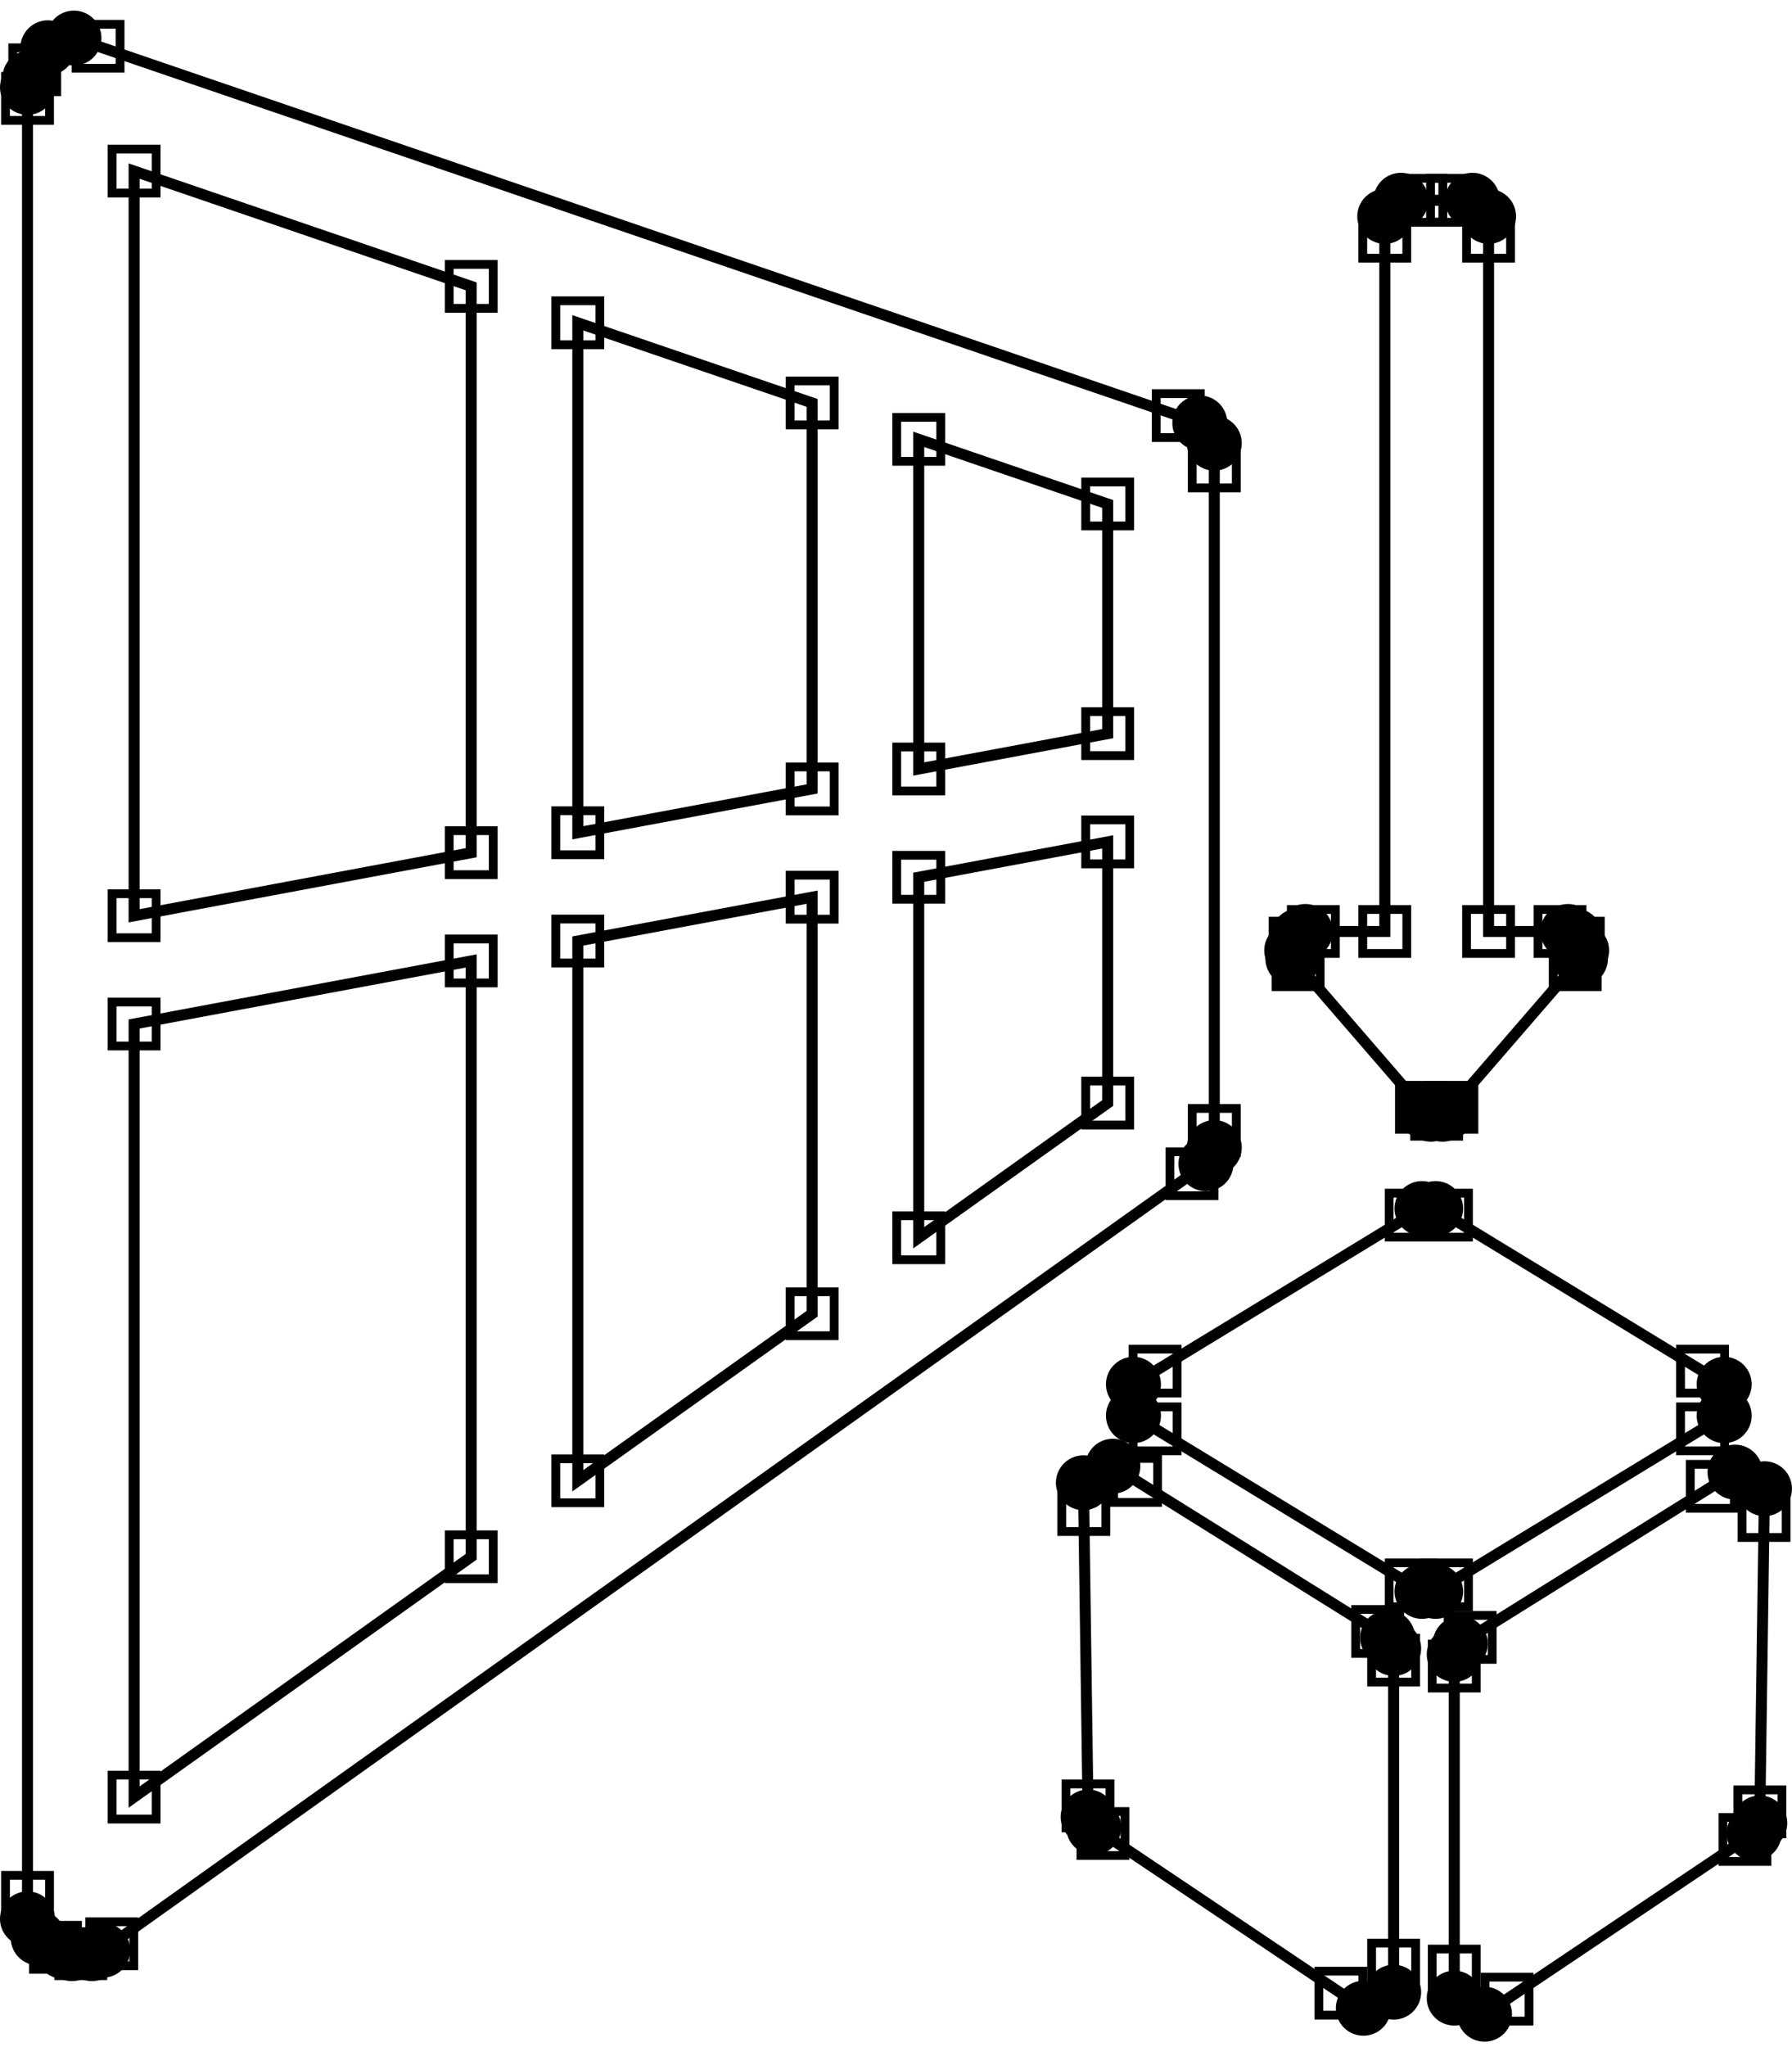<svg width="113" height="129" viewBox="0 0 113 129" fill="none" xmlns="http://www.w3.org/2000/svg">
<path d="M5.096 123.467C4.484 123.467 3.873 123.314 3.333 123.024C2.132 122.375 1.388 121.053 1.388 119.57V6.201C1.388 5.446 1.558 4.78 1.891 4.221C2.806 2.69 4.617 2.017 6.295 2.587L74.41 25.863C75.909 26.375 76.917 27.782 76.917 29.363V71.24C76.917 72.433 76.337 73.558 75.365 74.251L7.249 122.778C6.617 123.228 5.872 123.467 5.094 123.467H5.096ZM5.092 3.08C4.048 3.08 3.056 3.625 2.487 4.576C2.218 5.024 2.082 5.571 2.082 6.201V119.568C2.082 120.796 2.687 121.886 3.663 122.413C4.102 122.65 4.598 122.774 5.096 122.774C5.727 122.774 6.334 122.58 6.848 122.215L74.962 73.688C75.752 73.126 76.225 72.211 76.225 71.24V29.363C76.225 28.077 75.406 26.934 74.187 26.518L6.072 3.244C5.749 3.134 5.417 3.082 5.092 3.082V3.08ZM8.109 113.924V64.244L30.061 60.14V98.285L8.109 113.924ZM8.803 112.58L29.367 97.929V60.975L8.803 64.819V112.58ZM36.088 93.991V59.013L51.559 56.122V82.969L51.414 83.072L36.088 93.991ZM36.782 59.59V92.647L50.865 82.613V56.957L36.782 59.59ZM57.586 78.675V54.995L70.194 52.638V69.692L57.586 78.675ZM58.28 77.331L69.5 69.335V53.473L58.28 55.57V77.331ZM8.109 10.297L30.061 17.8V54.025L8.109 58.129V10.297ZM8.803 11.266V57.294L29.367 53.45V18.293L8.803 11.266ZM36.088 52.896V19.858L51.559 25.145V50.005L36.088 52.896ZM36.782 20.826V52.063L50.865 49.43V25.638L36.782 20.826ZM57.586 27.203L70.194 31.513V46.523L57.586 48.88V27.203ZM58.28 28.172V48.043L69.5 45.946V32.006L58.28 28.172Z" fill="black" style="fill:black;fill-opacity:1;"/>
<path d="M90.099 100.533C89.651 100.533 89.205 100.412 88.807 100.168L72.658 90.339C71.914 89.885 71.468 89.095 71.468 88.224C71.468 87.354 71.912 86.563 72.658 86.109L88.807 76.28C89.604 75.794 90.594 75.794 91.392 76.28L107.54 86.109C108.284 86.563 108.73 87.354 108.73 88.224C108.73 89.095 108.286 89.885 107.54 90.339L91.392 100.168C90.994 100.41 90.546 100.533 90.1 100.533H90.099ZM90.099 76.61C89.775 76.61 89.454 76.697 89.167 76.871L73.019 86.7C72.482 87.026 72.162 87.596 72.162 88.224C72.162 88.853 72.483 89.421 73.019 89.748L89.167 99.577C89.742 99.926 90.455 99.926 91.03 99.577L107.178 89.748C107.715 89.422 108.035 88.853 108.035 88.224C108.035 87.598 107.714 87.028 107.178 86.7L91.03 76.871C90.743 76.697 90.421 76.61 90.099 76.61Z" fill="black" style="fill:black;fill-opacity:1;"/>
<path d="M85.742 126.322C85.262 126.322 84.785 126.18 84.361 125.895L69.358 115.833C68.681 115.379 68.271 114.624 68.26 113.812L67.996 95.133C67.984 94.213 68.455 93.392 69.26 92.94C70.064 92.488 71.011 92.509 71.793 92.997L87.06 102.518C87.79 102.974 88.227 103.759 88.227 104.619V123.839C88.227 124.77 87.734 125.587 86.912 126.025C86.539 126.223 86.138 126.322 85.74 126.322H85.742ZM70.478 93.312C70.178 93.312 69.877 93.391 69.598 93.546C69.019 93.871 68.68 94.462 68.689 95.125L68.953 113.803C68.962 114.389 69.256 114.932 69.743 115.26L84.746 125.322C85.304 125.696 85.991 125.731 86.584 125.416C87.176 125.101 87.531 124.512 87.531 123.841V104.621C87.531 104.001 87.217 103.435 86.691 103.107L71.424 93.587C71.129 93.403 70.805 93.312 70.478 93.312Z" fill="black" style="fill:black;fill-opacity:1;"/>
<path d="M93.842 126.698C93.444 126.698 93.044 126.6 92.669 126.401C91.845 125.963 91.355 125.146 91.355 124.215V104.995C91.355 104.135 91.79 103.35 92.521 102.894L107.788 93.373C108.572 92.885 109.519 92.864 110.322 93.316C111.127 93.768 111.598 94.587 111.585 95.509L111.321 114.188C111.31 115 110.9 115.756 110.224 116.209L95.221 126.271C94.798 126.554 94.32 126.698 93.84 126.698H93.842ZM108.158 93.962L92.891 103.483C92.364 103.811 92.05 104.377 92.05 104.996V124.216C92.05 124.887 92.405 125.475 92.998 125.792C93.592 126.107 94.279 126.071 94.835 125.698L109.838 115.635C110.326 115.31 110.62 114.765 110.629 114.179L110.893 95.5C110.902 94.836 110.563 94.247 109.983 93.921C109.403 93.595 108.722 93.611 108.158 93.962Z" fill="black" style="fill:black;fill-opacity:1;"/>
<path d="M90.594 70.566C90.125 70.566 89.679 70.363 89.372 70.007L81.595 61.018C81.178 60.534 81.083 59.873 81.349 59.293C81.615 58.712 82.177 58.353 82.817 58.353H86.976V14.887C86.976 13.447 88.15 12.275 89.594 12.275H91.595C93.039 12.275 94.213 13.447 94.213 14.887V58.355H98.372C99.01 58.355 99.574 58.714 99.84 59.295C100.106 59.875 100.011 60.535 99.594 61.02L91.817 70.008C91.51 70.363 91.064 70.567 90.594 70.567V70.566ZM89.897 69.554C90.072 69.757 90.327 69.873 90.594 69.873C90.862 69.873 91.115 69.757 91.292 69.554L99.069 60.566C99.308 60.29 99.362 59.912 99.21 59.583C99.058 59.252 98.737 59.047 98.373 59.047H93.52V14.887C93.52 13.828 92.657 12.968 91.597 12.968H89.595C88.534 12.968 87.672 13.83 87.672 14.887V59.047H82.819C82.455 59.047 82.134 59.252 81.982 59.583C81.831 59.914 81.884 60.291 82.123 60.568L89.9 69.556L89.897 69.554Z" fill="black" style="fill:black;fill-opacity:1;"/>
<path d="M91.299 71.443H87.968V68.12H91.299V71.443ZM88.523 70.89H90.744V68.673H88.523V70.89Z" fill="black" style="fill:black;fill-opacity:1;"/>
<path d="M89.844 69.603L89.424 69.964L89.665 70.243L90.085 69.881L89.844 69.603Z" fill="black" style="fill:black;fill-opacity:1;"/>
<path d="M89.876 71.79C90.833 71.79 91.61 71.016 91.61 70.06C91.61 69.104 90.833 68.329 89.876 68.329C88.918 68.329 88.141 69.104 88.141 70.06C88.141 71.016 88.918 71.79 89.876 71.79Z" fill="black" style="fill:black;fill-opacity:1;"/>
<path d="M92.259 71.881H88.928V68.557H92.259V71.881ZM89.483 71.328H91.704V69.111H89.483V71.328Z" fill="black" style="fill:black;fill-opacity:1;"/>
<path d="M90.594 69.942H90.225V70.496H90.594V69.942Z" fill="black" style="fill:black;fill-opacity:1;"/>
<path d="M90.225 71.949C91.183 71.949 91.959 71.174 91.959 70.218C91.959 69.263 91.183 68.488 90.225 68.488C89.267 68.488 88.491 69.263 88.491 70.218C88.491 71.174 89.267 71.949 90.225 71.949Z" fill="black" style="fill:black;fill-opacity:1;"/>
<path d="M90.964 69.942H90.594V70.496H90.964V69.942Z" fill="black" style="fill:black;fill-opacity:1;"/>
<path d="M90.962 71.949C91.92 71.949 92.696 71.174 92.696 70.218C92.696 69.263 91.92 68.488 90.962 68.488C90.004 68.488 89.228 69.263 89.228 70.218C89.228 71.174 90.004 71.949 90.962 71.949Z" fill="black" style="fill:black;fill-opacity:1;"/>
<path d="M93.219 71.443H89.888V68.12H93.219V71.443ZM90.443 70.89H92.664V68.673H90.443V70.89Z" fill="black" style="fill:black;fill-opacity:1;"/>
<path d="M91.342 69.594L91.1 69.873L91.52 70.235L91.762 69.956L91.342 69.594Z" fill="black" style="fill:black;fill-opacity:1;"/>
<path d="M91.312 71.79C92.269 71.79 93.046 71.016 93.046 70.06C93.046 69.104 92.269 68.329 91.312 68.329C90.354 68.329 89.578 69.104 89.578 70.06C89.578 71.016 90.354 71.79 91.312 71.79Z" fill="black" style="fill:black;fill-opacity:1;"/>
<path d="M100.996 62.455H97.665V59.131H100.996V62.455ZM98.22 61.901H100.441V59.684H98.22V61.901Z" fill="black" style="fill:black;fill-opacity:1;"/>
<path d="M99.449 60.227L99.12 60.607L99.54 60.969L99.869 60.589L99.449 60.227Z" fill="black" style="fill:black;fill-opacity:1;"/>
<path d="M99.66 62.143C100.618 62.143 101.394 61.368 101.394 60.413C101.394 59.457 100.618 58.682 99.66 58.682C98.702 58.682 97.926 59.457 97.926 60.413C97.926 61.368 98.702 62.143 99.66 62.143Z" fill="black" style="fill:black;fill-opacity:1;"/>
<path d="M101.189 61.1H97.858V57.776H101.189V61.1ZM98.413 60.546H100.634V58.33H98.413V60.546Z" fill="black" style="fill:black;fill-opacity:1;"/>
<path d="M99.775 59.327L99.271 59.558L99.481 60.014L99.985 59.783L99.775 59.327Z" fill="black" style="fill:black;fill-opacity:1;"/>
<path d="M99.733 61.625C100.691 61.625 101.467 60.85 101.467 59.895C101.467 58.939 100.691 58.164 99.733 58.164C98.775 58.164 97.999 58.939 97.999 59.895C97.999 60.85 98.775 61.625 99.733 61.625Z" fill="black" style="fill:black;fill-opacity:1;"/>
<path d="M99.564 58.875L99.06 59.106L99.268 59.56L99.773 59.33L99.564 58.875Z" fill="black" style="fill:black;fill-opacity:1;"/>
<path d="M99.314 60.714C100.271 60.714 101.048 59.939 101.048 58.983C101.048 58.027 100.271 57.253 99.314 57.253C98.356 57.253 97.579 58.027 97.579 58.983C97.579 59.939 98.356 60.714 99.314 60.714Z" fill="black" style="fill:black;fill-opacity:1;"/>
<path d="M100.036 60.363H96.705V57.039H100.036V60.363ZM97.26 59.809H99.481V57.593H97.26V59.809Z" fill="black" style="fill:black;fill-opacity:1;"/>
<path d="M98.873 58.424H98.372V58.978H98.873V58.424Z" fill="black" style="fill:black;fill-opacity:1;"/>
<path d="M98.873 60.43C99.831 60.43 100.607 59.656 100.607 58.7C100.607 57.744 99.831 56.969 98.873 56.969C97.915 56.969 97.139 57.744 97.139 58.7C97.139 59.656 97.915 60.43 98.873 60.43Z" fill="black" style="fill:black;fill-opacity:1;"/>
<path d="M95.531 60.363H92.2V57.039H95.531V60.363ZM92.755 59.809H94.976V57.593H92.755V59.809Z" fill="black" style="fill:black;fill-opacity:1;"/>
<path d="M95.531 16.55H92.2V13.226H95.531V16.55ZM92.755 15.995H94.976V13.778H92.755V15.995Z" fill="black" style="fill:black;fill-opacity:1;"/>
<path d="M94.143 13.637H93.588V14.887H94.143V13.637Z" fill="black" style="fill:black;fill-opacity:1;"/>
<path d="M93.865 15.368C94.823 15.368 95.599 14.593 95.599 13.637C95.599 12.682 94.823 11.907 93.865 11.907C92.907 11.907 92.131 12.682 92.131 13.637C92.131 14.593 92.907 15.368 93.865 15.368Z" fill="black" style="fill:black;fill-opacity:1;"/>
<path d="M93.26 14.284H89.929V10.96H93.26V14.284ZM90.484 13.73H92.705V11.514H90.484V13.73Z" fill="black" style="fill:black;fill-opacity:1;"/>
<path d="M92.848 12.345H91.595V12.899H92.848V12.345Z" fill="black" style="fill:black;fill-opacity:1;"/>
<path d="M92.846 14.351C93.804 14.351 94.58 13.576 94.58 12.621C94.58 11.665 93.804 10.89 92.846 10.89C91.888 10.89 91.112 11.665 91.112 12.621C91.112 13.576 91.888 14.351 92.846 14.351Z" fill="black" style="fill:black;fill-opacity:1;"/>
<path d="M91.258 14.284H87.927V10.96H91.258V14.284ZM88.482 13.73H90.703V11.514H88.482V13.73Z" fill="black" style="fill:black;fill-opacity:1;"/>
<path d="M89.592 12.345H88.339V12.899H89.592V12.345Z" fill="black" style="fill:black;fill-opacity:1;"/>
<path d="M88.339 14.351C89.297 14.351 90.073 13.576 90.073 12.621C90.073 11.665 89.297 10.89 88.339 10.89C87.382 10.89 86.605 11.665 86.605 12.621C86.605 13.576 87.382 14.351 88.339 14.351Z" fill="black" style="fill:black;fill-opacity:1;"/>
<path d="M88.987 16.55H85.656V13.226H88.987V16.55ZM86.211 15.995H88.432V13.778H86.211V15.995Z" fill="black" style="fill:black;fill-opacity:1;"/>
<path d="M87.599 13.637H87.044V14.887H87.599V13.637Z" fill="black" style="fill:black;fill-opacity:1;"/>
<path d="M87.32 15.368C88.278 15.368 89.055 14.593 89.055 13.637C89.055 12.682 88.278 11.907 87.32 11.907C86.363 11.907 85.586 12.682 85.586 13.637C85.586 14.593 86.363 15.368 87.32 15.368Z" fill="black" style="fill:black;fill-opacity:1;"/>
<path d="M88.987 60.363H85.656V57.039H88.987V60.363ZM86.211 59.809H88.432V57.593H86.211V59.809Z" fill="black" style="fill:black;fill-opacity:1;"/>
<path d="M84.482 60.363H81.151V57.039H84.482V60.363ZM81.706 59.809H83.927V57.593H81.706V59.809Z" fill="black" style="fill:black;fill-opacity:1;"/>
<path d="M82.817 58.424H82.314V58.978H82.817V58.424Z" fill="black" style="fill:black;fill-opacity:1;"/>
<path d="M82.314 60.43C83.272 60.43 84.048 59.656 84.048 58.7C84.048 57.744 83.272 56.969 82.314 56.969C81.356 56.969 80.58 57.744 80.58 58.7C80.58 59.656 81.356 60.43 82.314 60.43Z" fill="black" style="fill:black;fill-opacity:1;"/>
<path d="M83.329 61.1H79.998V57.776H83.329V61.1ZM80.553 60.546H82.775V58.33H80.553V60.546Z" fill="black" style="fill:black;fill-opacity:1;"/>
<path d="M81.62 58.873L81.412 59.327L81.916 59.558L82.125 59.103L81.62 58.873Z" fill="black" style="fill:black;fill-opacity:1;"/>
<path d="M81.872 60.714C82.829 60.714 83.606 59.939 83.606 58.983C83.606 58.027 82.829 57.253 81.872 57.253C80.914 57.253 80.138 58.027 80.138 58.983C80.138 59.939 80.914 60.714 81.872 60.714Z" fill="black" style="fill:black;fill-opacity:1;"/>
<path d="M81.415 59.329L81.205 59.785L81.71 60.016L81.919 59.559L81.415 59.329Z" fill="black" style="fill:black;fill-opacity:1;"/>
<path d="M81.454 61.625C82.412 61.625 83.188 60.85 83.188 59.895C83.188 58.939 82.412 58.164 81.454 58.164C80.496 58.164 79.72 58.939 79.72 59.895C79.72 60.85 80.496 61.625 81.454 61.625Z" fill="black" style="fill:black;fill-opacity:1;"/>
<path d="M83.522 62.455H80.191V59.131H83.522V62.455ZM80.746 61.901H82.967V59.684H80.746V61.901Z" fill="black" style="fill:black;fill-opacity:1;"/>
<path d="M81.737 60.224L81.317 60.586L81.645 60.966L82.065 60.604L81.737 60.224Z" fill="black" style="fill:black;fill-opacity:1;"/>
<path d="M81.527 62.143C82.485 62.143 83.262 61.368 83.262 60.413C83.262 59.457 82.485 58.682 81.527 58.682C80.57 58.682 79.793 59.457 79.793 60.413C79.793 61.368 80.57 62.143 81.527 62.143Z" fill="black" style="fill:black;fill-opacity:1;"/>
<path d="M109.639 95.329H106.308V92.006H109.639V95.329ZM106.864 94.776H109.086V92.559H106.864V94.776Z" fill="black" style="fill:black;fill-opacity:1;"/>
<path d="M109.262 92.54L107.827 93.434L108.121 93.903L109.556 93.009L109.262 92.54Z" fill="black" style="fill:black;fill-opacity:1;"/>
<path d="M109.407 94.503C110.364 94.503 111.141 93.729 111.141 92.773C111.141 91.817 110.364 91.042 109.407 91.042C108.449 91.042 107.672 91.817 107.672 92.773C107.672 93.729 108.449 94.503 109.407 94.503Z" fill="black" style="fill:black;fill-opacity:1;"/>
<path d="M94.372 104.85H91.04V101.527H94.372V104.85ZM91.595 104.297H93.817V102.08H91.595V104.297Z" fill="black" style="fill:black;fill-opacity:1;"/>
<path d="M92.558 102.955L91.933 103.344L92.227 103.814L92.852 103.424L92.558 102.955Z" fill="black" style="fill:black;fill-opacity:1;"/>
<path d="M92.081 105.308C93.038 105.308 93.815 104.533 93.815 103.577C93.815 102.622 93.038 101.847 92.081 101.847C91.123 101.847 90.347 102.622 90.347 103.577C90.347 104.533 91.123 105.308 92.081 105.308Z" fill="black" style="fill:black;fill-opacity:1;"/>
<path d="M93.367 106.657H90.036V103.334H93.367V106.657ZM90.591 106.102H92.812V103.885H90.591V106.102Z" fill="black" style="fill:black;fill-opacity:1;"/>
<path d="M91.979 104.259H91.424V104.995H91.979V104.259Z" fill="black" style="fill:black;fill-opacity:1;"/>
<path d="M91.702 105.99C92.66 105.99 93.437 105.215 93.437 104.259C93.437 103.304 92.66 102.529 91.702 102.529C90.745 102.529 89.968 103.304 89.968 104.259C89.968 105.215 90.745 105.99 91.702 105.99Z" fill="black" style="fill:black;fill-opacity:1;"/>
<path d="M93.367 125.877H90.036V122.554H93.367V125.877ZM90.591 125.322H92.812V123.105H90.591V125.322Z" fill="black" style="fill:black;fill-opacity:1;"/>
<path d="M91.979 124.215H91.424V125.92H91.979V124.215Z" fill="black" style="fill:black;fill-opacity:1;"/>
<path d="M91.702 127.65C92.66 127.65 93.437 126.876 93.437 125.92C93.437 124.964 92.66 124.19 91.702 124.19C90.745 124.19 89.968 124.964 89.968 125.92C89.968 126.876 90.745 127.65 91.702 127.65Z" fill="black" style="fill:black;fill-opacity:1;"/>
<path d="M96.695 127.645H93.364V124.321H96.695V127.645ZM93.918 127.091H96.14V124.875H93.918V127.091Z" fill="black" style="fill:black;fill-opacity:1;"/>
<path d="M94.873 125.758L93.455 126.709L93.764 127.168L95.183 126.217L94.873 125.758Z" fill="black" style="fill:black;fill-opacity:1;"/>
<path d="M93.61 128.665C94.567 128.665 95.344 127.891 95.344 126.935C95.344 125.979 94.567 125.204 93.61 125.204C92.652 125.204 91.876 125.979 91.876 126.935C91.876 127.891 92.652 128.665 93.61 128.665Z" fill="black" style="fill:black;fill-opacity:1;"/>
<path d="M111.698 117.583H108.367V114.259H111.698V117.583ZM108.921 117.029H111.143V114.813H108.921V117.029Z" fill="black" style="fill:black;fill-opacity:1;"/>
<path d="M110.462 115.287L109.88 115.677L110.19 116.137L110.772 115.747L110.462 115.287Z" fill="black" style="fill:black;fill-opacity:1;"/>
<path d="M110.613 117.262C111.571 117.262 112.347 116.488 112.347 115.532C112.347 114.576 111.571 113.802 110.613 113.802C109.655 113.802 108.879 114.576 108.879 115.532C108.879 116.488 109.655 117.262 110.613 117.262Z" fill="black" style="fill:black;fill-opacity:1;"/>
<path d="M112.641 115.845H109.31V112.522H112.641V115.845ZM109.865 115.292H112.087V113.075H109.865V115.292Z" fill="black" style="fill:black;fill-opacity:1;"/>
<path d="M110.696 114.176L110.686 114.875L111.241 114.883L111.251 114.184L110.696 114.176Z" fill="black" style="fill:black;fill-opacity:1;"/>
<path d="M110.966 116.613C111.924 116.613 112.7 115.838 112.7 114.882C112.7 113.927 111.924 113.152 110.966 113.152C110.008 113.152 109.232 113.927 109.232 114.882C109.232 115.838 110.008 116.613 110.966 116.613Z" fill="black" style="fill:black;fill-opacity:1;"/>
<path d="M112.905 97.167H109.574V93.843H112.905V97.167ZM110.129 96.613H112.351V94.397H110.129V96.613Z" fill="black" style="fill:black;fill-opacity:1;"/>
<path d="M110.984 93.81L110.96 95.497L111.515 95.505L111.539 93.818L110.984 93.81Z" fill="black" style="fill:black;fill-opacity:1;"/>
<path d="M111.264 95.548C112.222 95.548 112.998 94.774 112.998 93.818C112.998 92.862 112.222 92.088 111.264 92.088C110.306 92.088 109.53 92.862 109.53 93.818C109.53 94.774 110.306 95.548 111.264 95.548Z" fill="black" style="fill:black;fill-opacity:1;"/>
<path d="M88.543 104.475H85.212V101.151H88.543V104.475ZM85.766 103.921H87.988V101.705H85.766V103.921Z" fill="black" style="fill:black;fill-opacity:1;"/>
<path d="M87.024 102.583L86.73 103.052L87.355 103.442L87.648 102.973L87.024 102.583Z" fill="black" style="fill:black;fill-opacity:1;"/>
<path d="M87.501 104.934C88.459 104.934 89.235 104.159 89.235 103.204C89.235 102.248 88.459 101.473 87.501 101.473C86.543 101.473 85.766 102.248 85.766 103.204C85.766 104.159 86.543 104.934 87.501 104.934Z" fill="black" style="fill:black;fill-opacity:1;"/>
<path d="M73.274 94.956H69.943V91.632H73.274V94.956ZM70.498 94.402H72.719V92.185H70.498V94.402Z" fill="black" style="fill:black;fill-opacity:1;"/>
<path d="M70.322 92.167L70.028 92.636L71.462 93.531L71.756 93.061L70.322 92.167Z" fill="black" style="fill:black;fill-opacity:1;"/>
<path d="M70.175 94.129C71.132 94.129 71.909 93.355 71.909 92.399C71.909 91.443 71.132 90.669 70.175 90.669C69.217 90.669 68.441 91.443 68.441 92.399C68.441 93.355 69.217 94.129 70.175 94.129Z" fill="black" style="fill:black;fill-opacity:1;"/>
<path d="M70.007 96.793H66.676V93.469H70.007V96.793ZM67.231 96.237H69.452V94.021H67.231V96.237Z" fill="black" style="fill:black;fill-opacity:1;"/>
<path d="M68.597 93.439L68.043 93.447L68.066 95.135L68.621 95.127L68.597 93.439Z" fill="black" style="fill:black;fill-opacity:1;"/>
<path d="M68.317 95.174C69.275 95.174 70.052 94.4 70.052 93.444C70.052 92.488 69.275 91.714 68.317 91.714C67.36 91.714 66.583 92.488 66.583 93.444C66.583 94.4 67.36 95.174 68.317 95.174Z" fill="black" style="fill:black;fill-opacity:1;"/>
<path d="M70.271 115.47H66.94V112.146H70.271V115.47ZM67.495 114.916H69.716V112.7H67.495V114.916Z" fill="black" style="fill:black;fill-opacity:1;"/>
<path d="M68.884 113.805L68.329 113.813L68.339 114.512L68.894 114.504L68.884 113.805Z" fill="black" style="fill:black;fill-opacity:1;"/>
<path d="M68.615 116.237C69.573 116.237 70.35 115.462 70.35 114.507C70.35 113.551 69.573 112.776 68.615 112.776C67.658 112.776 66.881 113.551 66.881 114.507C66.881 115.462 67.658 116.237 68.615 116.237Z" fill="black" style="fill:black;fill-opacity:1;"/>
<path d="M71.215 117.209H67.884V113.885H71.215V117.209ZM68.439 116.655H70.66V114.439H68.439V116.655Z" fill="black" style="fill:black;fill-opacity:1;"/>
<path d="M69.122 114.939L68.812 115.398L69.394 115.789L69.704 115.329L69.122 114.939Z" fill="black" style="fill:black;fill-opacity:1;"/>
<path d="M68.969 116.887C69.926 116.887 70.703 116.112 70.703 115.156C70.703 114.201 69.926 113.426 68.969 113.426C68.011 113.426 67.234 114.201 67.234 115.156C67.234 116.112 68.011 116.887 68.969 116.887Z" fill="black" style="fill:black;fill-opacity:1;"/>
<path d="M86.22 127.269H82.889V123.946H86.22V127.269ZM83.444 126.716H85.665V124.499H83.444V126.716Z" fill="black" style="fill:black;fill-opacity:1;"/>
<path d="M84.708 125.381L84.399 125.841L85.817 126.792L86.127 126.332L84.708 125.381Z" fill="black" style="fill:black;fill-opacity:1;"/>
<path d="M85.972 128.29C86.93 128.29 87.706 127.515 87.706 126.559C87.706 125.603 86.93 124.829 85.972 124.829C85.014 124.829 84.237 125.603 84.237 126.559C84.237 127.515 85.014 128.29 85.972 128.29Z" fill="black" style="fill:black;fill-opacity:1;"/>
<path d="M89.545 125.502H86.214V122.178H89.545V125.502ZM86.769 124.948H88.99V122.732H86.769V124.948Z" fill="black" style="fill:black;fill-opacity:1;"/>
<path d="M88.157 123.841H87.602V125.546H88.157V123.841Z" fill="black" style="fill:black;fill-opacity:1;"/>
<path d="M87.881 127.275C88.838 127.275 89.615 126.5 89.615 125.544C89.615 124.589 88.838 123.814 87.881 123.814C86.923 123.814 86.147 124.589 86.147 125.544C86.147 126.5 86.923 127.275 87.881 127.275Z" fill="black" style="fill:black;fill-opacity:1;"/>
<path d="M89.545 106.282H86.214V102.958H89.545V106.282ZM86.769 105.728H88.99V103.512H86.769V105.728Z" fill="black" style="fill:black;fill-opacity:1;"/>
<path d="M88.157 103.885H87.602V104.621H88.157V103.885Z" fill="black" style="fill:black;fill-opacity:1;"/>
<path d="M87.881 105.616C88.838 105.616 89.615 104.841 89.615 103.885C89.615 102.93 88.838 102.155 87.881 102.155C86.923 102.155 86.147 102.93 86.147 103.885C86.147 104.841 86.923 105.616 87.881 105.616Z" fill="black" style="fill:black;fill-opacity:1;"/>
<path d="M109.025 88.069H105.694V84.746H109.025V88.069ZM106.249 87.514H108.47V85.297H106.249V87.514Z" fill="black" style="fill:black;fill-opacity:1;"/>
<path d="M107.501 86.165L107.213 86.638L108.577 87.469L108.866 86.996L107.501 86.165Z" fill="black" style="fill:black;fill-opacity:1;"/>
<path d="M108.723 88.967C109.681 88.967 110.458 88.192 110.458 87.236C110.458 86.281 109.681 85.506 108.723 85.506C107.766 85.506 106.989 86.281 106.989 87.236C106.989 88.192 107.766 88.967 108.723 88.967Z" fill="black" style="fill:black;fill-opacity:1;"/>
<path d="M92.875 78.239H89.544V74.915H92.875V78.239ZM90.099 77.685H92.32V75.469H90.099V77.685Z" fill="black" style="fill:black;fill-opacity:1;"/>
<path d="M90.673 75.93L90.385 76.403L91.067 76.818L91.356 76.345L90.673 75.93Z" fill="black" style="fill:black;fill-opacity:1;"/>
<path d="M90.527 77.891C91.484 77.891 92.261 77.117 92.261 76.161C92.261 75.205 91.484 74.431 90.527 74.431C89.569 74.431 88.793 75.205 88.793 76.161C88.793 77.117 89.569 77.891 90.527 77.891Z" fill="black" style="fill:black;fill-opacity:1;"/>
<path d="M90.652 78.239H87.32V74.915H90.652V78.239ZM87.875 77.685H90.097V75.469H87.875V77.685Z" fill="black" style="fill:black;fill-opacity:1;"/>
<path d="M89.524 75.923L88.841 76.338L89.13 76.811L89.812 76.396L89.524 75.923Z" fill="black" style="fill:black;fill-opacity:1;"/>
<path d="M89.668 77.891C90.626 77.891 91.403 77.117 91.403 76.161C91.403 75.205 90.626 74.431 89.668 74.431C88.711 74.431 87.934 75.205 87.934 76.161C87.934 77.117 88.711 77.891 89.668 77.891Z" fill="black" style="fill:black;fill-opacity:1;"/>
<path d="M74.503 88.069H71.172V84.746H74.503V88.069ZM71.727 87.514H73.948V85.297H71.727V87.514Z" fill="black" style="fill:black;fill-opacity:1;"/>
<path d="M72.692 86.177L71.327 87.008L71.616 87.48L72.981 86.65L72.692 86.177Z" fill="black" style="fill:black;fill-opacity:1;"/>
<path d="M71.474 88.967C72.431 88.967 73.208 88.192 73.208 87.236C73.208 86.281 72.431 85.506 71.474 85.506C70.516 85.506 69.739 86.281 69.739 87.236C69.739 88.192 70.516 88.967 71.474 88.967Z" fill="black" style="fill:black;fill-opacity:1;"/>
<path d="M74.503 91.707H71.172V88.383H74.503V91.707ZM71.727 91.153H73.948V88.936H71.727V91.153Z" fill="black" style="fill:black;fill-opacity:1;"/>
<path d="M71.617 88.984L71.328 89.457L72.693 90.287L72.982 89.815L71.617 88.984Z" fill="black" style="fill:black;fill-opacity:1;"/>
<path d="M71.474 90.945C72.431 90.945 73.208 90.17 73.208 89.214C73.208 88.258 72.431 87.484 71.474 87.484C70.516 87.484 69.739 88.258 69.739 89.214C69.739 90.17 70.516 90.945 71.474 90.945Z" fill="black" style="fill:black;fill-opacity:1;"/>
<path d="M90.652 101.535H87.32V98.212H90.652V101.535ZM87.875 100.982H90.097V98.765H87.875V100.982Z" fill="black" style="fill:black;fill-opacity:1;"/>
<path d="M89.131 99.645L88.842 100.118L89.524 100.533L89.813 100.06L89.131 99.645Z" fill="black" style="fill:black;fill-opacity:1;"/>
<path d="M89.668 102.02C90.626 102.02 91.403 101.245 91.403 100.289C91.403 99.334 90.626 98.559 89.668 98.559C88.711 98.559 87.934 99.334 87.934 100.289C87.934 101.245 88.711 102.02 89.668 102.02Z" fill="black" style="fill:black;fill-opacity:1;"/>
<path d="M92.875 101.535H89.544V98.212H92.875V101.535ZM90.099 100.982H92.32V98.765H90.099V100.982Z" fill="black" style="fill:black;fill-opacity:1;"/>
<path d="M91.065 99.64L90.382 100.055L90.671 100.528L91.354 100.112L91.065 99.64Z" fill="black" style="fill:black;fill-opacity:1;"/>
<path d="M90.527 102.02C91.484 102.02 92.261 101.245 92.261 100.289C92.261 99.334 91.484 98.559 90.527 98.559C89.569 98.559 88.793 99.334 88.793 100.289C88.793 101.245 89.569 102.02 90.527 102.02Z" fill="black" style="fill:black;fill-opacity:1;"/>
<path d="M109.025 91.707H105.694V88.383H109.025V91.707ZM106.249 91.153H108.47V88.936H106.249V91.153Z" fill="black" style="fill:black;fill-opacity:1;"/>
<path d="M108.578 88.984L107.214 89.815L107.503 90.287L108.867 89.457L108.578 88.984Z" fill="black" style="fill:black;fill-opacity:1;"/>
<path d="M108.723 90.945C109.681 90.945 110.458 90.17 110.458 89.214C110.458 88.258 109.681 87.484 108.723 87.484C107.766 87.484 106.989 88.258 106.989 89.214C106.989 90.17 107.766 90.945 108.723 90.945Z" fill="black" style="fill:black;fill-opacity:1;"/>
<path d="M71.515 47.895H68.184V44.572H71.515V47.895ZM68.739 47.342H70.96V45.125H68.739V47.342Z" fill="black" style="fill:black;fill-opacity:1;"/>
<path d="M59.6 50.123H56.269V46.799H59.6V50.123ZM56.824 49.569H59.045V47.352H56.824V49.569Z" fill="black" style="fill:black;fill-opacity:1;"/>
<path d="M59.6 29.35H56.269V26.026H59.6V29.35ZM56.824 28.795H59.045V26.578H56.824V28.795Z" fill="black" style="fill:black;fill-opacity:1;"/>
<path d="M71.515 33.422H68.184V30.098H71.515V33.422ZM68.739 32.868H70.96V30.652H68.739V32.868Z" fill="black" style="fill:black;fill-opacity:1;"/>
<path d="M71.515 71.176H68.184V67.852H71.515V71.176ZM68.739 70.623H70.96V68.406H68.739V70.623Z" fill="black" style="fill:black;fill-opacity:1;"/>
<path d="M59.6 79.665H56.269V76.341H59.6V79.665ZM56.824 79.111H59.045V76.894H56.824V79.111Z" fill="black" style="fill:black;fill-opacity:1;"/>
<path d="M59.6 56.946H56.269V53.623H59.6V56.946ZM56.824 56.393H59.045V54.176H56.824V56.393Z" fill="black" style="fill:black;fill-opacity:1;"/>
<path d="M71.515 54.719H68.184V51.395H71.515V54.719ZM68.739 54.164H70.96V51.947H68.739V54.164Z" fill="black" style="fill:black;fill-opacity:1;"/>
<path d="M52.879 51.379H49.548V48.056H52.879V51.379ZM50.103 50.826H52.324V48.609H50.103V50.826Z" fill="black" style="fill:black;fill-opacity:1;"/>
<path d="M38.101 54.141H34.77V50.817H38.101V54.141ZM35.325 53.587H37.546V51.37H35.325V53.587Z" fill="black" style="fill:black;fill-opacity:1;"/>
<path d="M38.101 22.003H34.77V18.679H38.101V22.003ZM35.325 21.449H37.546V19.233H35.325V21.449Z" fill="black" style="fill:black;fill-opacity:1;"/>
<path d="M52.879 27.054H49.548V23.73H52.879V27.054ZM50.103 26.5H52.324V24.284H50.103V26.5Z" fill="black" style="fill:black;fill-opacity:1;"/>
<path d="M52.879 84.454H49.548V81.13H52.879V84.454ZM50.103 83.9H52.324V81.683H50.103V83.9Z" fill="black" style="fill:black;fill-opacity:1;"/>
<path d="M38.101 94.98H34.77V91.657H38.101V94.98ZM35.325 94.427H37.546V92.21H35.325V94.427Z" fill="black" style="fill:black;fill-opacity:1;"/>
<path d="M38.101 60.965H34.77V57.641H38.101V60.965ZM35.325 60.411H37.546V58.194H35.325V60.411Z" fill="black" style="fill:black;fill-opacity:1;"/>
<path d="M52.879 58.202H49.548V54.878H52.879V58.202ZM50.103 57.648H52.324V55.431H50.103V57.648Z" fill="black" style="fill:black;fill-opacity:1;"/>
<path d="M31.38 55.398H28.049V52.074H31.38V55.398ZM28.604 54.844H30.825V52.627H28.604V54.844Z" fill="black" style="fill:black;fill-opacity:1;"/>
<path d="M10.122 59.371H6.791V56.047H10.122V59.371ZM7.345 58.818H9.567V56.601H7.345V58.818Z" fill="black" style="fill:black;fill-opacity:1;"/>
<path d="M10.122 12.443H6.791V9.119H10.122V12.443ZM7.345 11.889H9.567V9.673H7.345V11.889Z" fill="black" style="fill:black;fill-opacity:1;"/>
<path d="M31.38 19.708H28.049V16.384H31.38V19.708ZM28.604 19.154H30.825V16.938H28.604V19.154Z" fill="black" style="fill:black;fill-opacity:1;"/>
<path d="M31.38 99.769H28.049V96.446H31.38V99.769ZM28.604 99.216H30.825V96.999H28.604V99.216Z" fill="black" style="fill:black;fill-opacity:1;"/>
<path d="M10.122 114.914H6.791V111.591H10.122V114.914ZM7.345 114.361H9.567V112.144H7.345V114.361Z" fill="black" style="fill:black;fill-opacity:1;"/>
<path d="M10.122 66.195H6.791V62.871H10.122V66.195ZM7.345 65.641H9.567V63.425H7.345V65.641Z" fill="black" style="fill:black;fill-opacity:1;"/>
<path d="M31.38 62.22H28.049V58.896H31.38V62.22ZM28.604 61.666H30.825V59.45H28.604V61.666Z" fill="black" style="fill:black;fill-opacity:1;"/>
<path d="M78.236 72.901H74.904V69.578H78.236V72.901ZM75.459 72.348H77.681V70.131H75.459V72.348Z" fill="black" style="fill:black;fill-opacity:1;"/>
<path d="M76.847 71.24H76.293V72.321H76.847V71.24Z" fill="black" style="fill:black;fill-opacity:1;"/>
<path d="M76.569 74.051C77.527 74.051 78.303 73.277 78.303 72.321C78.303 71.365 77.527 70.591 76.569 70.591C75.611 70.591 74.835 71.365 74.835 72.321C74.835 73.277 75.611 74.051 76.569 74.051Z" fill="black" style="fill:black;fill-opacity:1;"/>
<path d="M78.236 31.025H74.904V27.702H78.236V31.025ZM75.459 30.47H77.681V28.253H75.459V30.47Z" fill="black" style="fill:black;fill-opacity:1;"/>
<path d="M76.847 27.93H76.293V29.363H76.847V27.93Z" fill="black" style="fill:black;fill-opacity:1;"/>
<path d="M76.569 29.66C77.527 29.66 78.303 28.885 78.303 27.93C78.303 26.974 77.527 26.199 76.569 26.199C75.611 26.199 74.835 26.974 74.835 27.93C74.835 28.885 75.611 29.66 76.569 29.66Z" fill="black" style="fill:black;fill-opacity:1;"/>
<path d="M75.964 27.853H72.633V24.529H75.964V27.853ZM73.188 27.299H75.409V25.083H73.188V27.299Z" fill="black" style="fill:black;fill-opacity:1;"/>
<path d="M74.388 25.93L74.208 26.454L75.567 26.919L75.747 26.395L74.388 25.93Z" fill="black" style="fill:black;fill-opacity:1;"/>
<path d="M75.657 28.385C76.615 28.385 77.392 27.61 77.392 26.655C77.392 25.699 76.615 24.924 75.657 24.924C74.7 24.924 73.923 25.699 73.923 26.655C73.923 27.61 74.7 28.385 75.657 28.385Z" fill="black" style="fill:black;fill-opacity:1;"/>
<path d="M7.849 4.577H4.518V1.254H7.849V4.577ZM5.072 4.024H7.294V1.807H5.072V4.024Z" fill="black" style="fill:black;fill-opacity:1;"/>
<path d="M4.752 2.137L4.574 2.661L6.095 3.178L6.274 2.654L4.752 2.137Z" fill="black" style="fill:black;fill-opacity:1;"/>
<path d="M4.662 4.129C5.62 4.129 6.396 3.354 6.396 2.398C6.396 1.443 5.62 0.668 4.662 0.668C3.704 0.668 2.928 1.443 2.928 2.398C2.928 3.354 3.704 4.129 4.662 4.129Z" fill="black" style="fill:black;fill-opacity:1;"/>
<path d="M3.856 6.06H0.525V2.737H3.856V6.06ZM1.079 5.507H3.301V3.29H1.079V5.507Z" fill="black" style="fill:black;fill-opacity:1;"/>
<path d="M2.781 2.867L1.95 4.257L2.427 4.541L3.258 3.151L2.781 2.867Z" fill="black" style="fill:black;fill-opacity:1;"/>
<path d="M3.021 4.739C3.978 4.739 4.755 3.965 4.755 3.009C4.755 2.053 3.978 1.279 3.021 1.279C2.063 1.279 1.286 2.053 1.286 3.009C1.286 3.965 2.063 4.739 3.021 4.739Z" fill="black" style="fill:black;fill-opacity:1;"/>
<path d="M1.952 4.256L1.65 4.761L2.127 5.045L2.429 4.54L1.952 4.256Z" fill="black" style="fill:black;fill-opacity:1;"/>
<path d="M1.888 6.634C2.845 6.634 3.622 5.859 3.622 4.903C3.622 3.948 2.845 3.173 1.888 3.173C0.93 3.173 0.153 3.948 0.153 4.903C0.153 5.859 0.93 6.634 1.888 6.634Z" fill="black" style="fill:black;fill-opacity:1;"/>
<path d="M3.401 7.864H0.07V4.54H3.401V7.864ZM0.624 7.308H2.846V5.092H0.624V7.308Z" fill="black" style="fill:black;fill-opacity:1;"/>
<path d="M2.013 5.509H1.458V6.201H2.013V5.509Z" fill="black" style="fill:black;fill-opacity:1;"/>
<path d="M1.734 7.239C2.692 7.239 3.468 6.464 3.468 5.509C3.468 4.553 2.692 3.778 1.734 3.778C0.776 3.778 0 4.553 0 5.509C0 6.464 0.776 7.239 1.734 7.239Z" fill="black" style="fill:black;fill-opacity:1;"/>
<path d="M3.401 121.231H0.07V117.907H3.401V121.231ZM0.624 120.675H2.846V118.459H0.624V120.675Z" fill="black" style="fill:black;fill-opacity:1;"/>
<path d="M2.013 119.568H1.458V120.925H2.013V119.568Z" fill="black" style="fill:black;fill-opacity:1;"/>
<path d="M1.734 122.655C2.692 122.655 3.468 121.88 3.468 120.925C3.468 119.969 2.692 119.194 1.734 119.194C0.776 119.194 0 119.969 0 120.925C0 121.88 0.776 122.655 1.734 122.655Z" fill="black" style="fill:black;fill-opacity:1;"/>
<path d="M5.163 124.378H1.832V121.055H5.163V124.378ZM2.387 123.825H4.608V121.608H2.387V123.825Z" fill="black" style="fill:black;fill-opacity:1;"/>
<path d="M2.542 121.89L2.278 122.377L3.365 122.964L3.629 122.477L2.542 121.89Z" fill="black" style="fill:black;fill-opacity:1;"/>
<path d="M2.41 123.86C3.368 123.86 4.145 123.086 4.145 122.13C4.145 121.174 3.368 120.399 2.41 120.399C1.453 120.399 0.676 121.174 0.676 122.13C0.676 123.086 1.453 123.86 2.41 123.86Z" fill="black" style="fill:black;fill-opacity:1;"/>
<path d="M3.632 122.468L3.369 122.955L3.859 123.218L4.122 122.731L3.632 122.468Z" fill="black" style="fill:black;fill-opacity:1;"/>
<path d="M3.988 124.711C4.945 124.711 5.722 123.936 5.722 122.981C5.722 122.025 4.945 121.25 3.988 121.25C3.03 121.25 2.253 122.025 2.253 122.981C2.253 123.936 3.03 124.711 3.988 124.711Z" fill="black" style="fill:black;fill-opacity:1;"/>
<path d="M6.76 124.782H3.429V121.459H6.76V124.782ZM3.984 124.227H6.205V122.011H3.984V124.227Z" fill="black" style="fill:black;fill-opacity:1;"/>
<path d="M5.094 122.842H4.539V123.396H5.094V122.842Z" fill="black" style="fill:black;fill-opacity:1;"/>
<path d="M4.539 124.85C5.497 124.85 6.273 124.075 6.273 123.12C6.273 122.164 5.497 121.389 4.539 121.389C3.581 121.389 2.805 122.164 2.805 123.12C2.805 124.075 3.581 124.85 4.539 124.85Z" fill="black" style="fill:black;fill-opacity:1;"/>
<path d="M5.8 122.842H5.096V123.396H5.8V122.842Z" fill="black" style="fill:black;fill-opacity:1;"/>
<path d="M5.8 124.85C6.758 124.85 7.535 124.075 7.535 123.12C7.535 122.164 6.758 121.389 5.8 121.389C4.843 121.389 4.066 122.164 4.066 123.12C4.066 124.075 4.843 124.85 5.8 124.85Z" fill="black" style="fill:black;fill-opacity:1;"/>
<path d="M8.714 124.158H5.383V120.834H8.714V124.158ZM5.938 123.604H8.159V121.387H5.938V123.604Z" fill="black" style="fill:black;fill-opacity:1;"/>
<path d="M6.885 122.271L6.312 122.68L6.634 123.13L7.208 122.722L6.885 122.271Z" fill="black" style="fill:black;fill-opacity:1;"/>
<path d="M6.475 124.635C7.433 124.635 8.209 123.86 8.209 122.904C8.209 121.949 7.433 121.174 6.475 121.174C5.517 121.174 4.741 121.949 4.741 122.904C4.741 123.86 5.517 124.635 6.475 124.635Z" fill="black" style="fill:black;fill-opacity:1;"/>
<path d="M76.828 75.63H73.497V72.307H76.828V75.63ZM74.052 75.077H76.273V72.86H74.052V75.077Z" fill="black" style="fill:black;fill-opacity:1;"/>
<path d="M75.882 73.119L75.001 73.747L75.323 74.198L76.204 73.57L75.882 73.119Z" fill="black" style="fill:black;fill-opacity:1;"/>
<path d="M76.045 75.072C77.002 75.072 77.779 74.297 77.779 73.341C77.779 72.385 77.002 71.611 76.045 71.611C75.087 71.611 74.31 72.385 74.31 73.341C74.31 74.297 75.087 75.072 76.045 75.072Z" fill="black" style="fill:black;fill-opacity:1;"/>
</svg>

